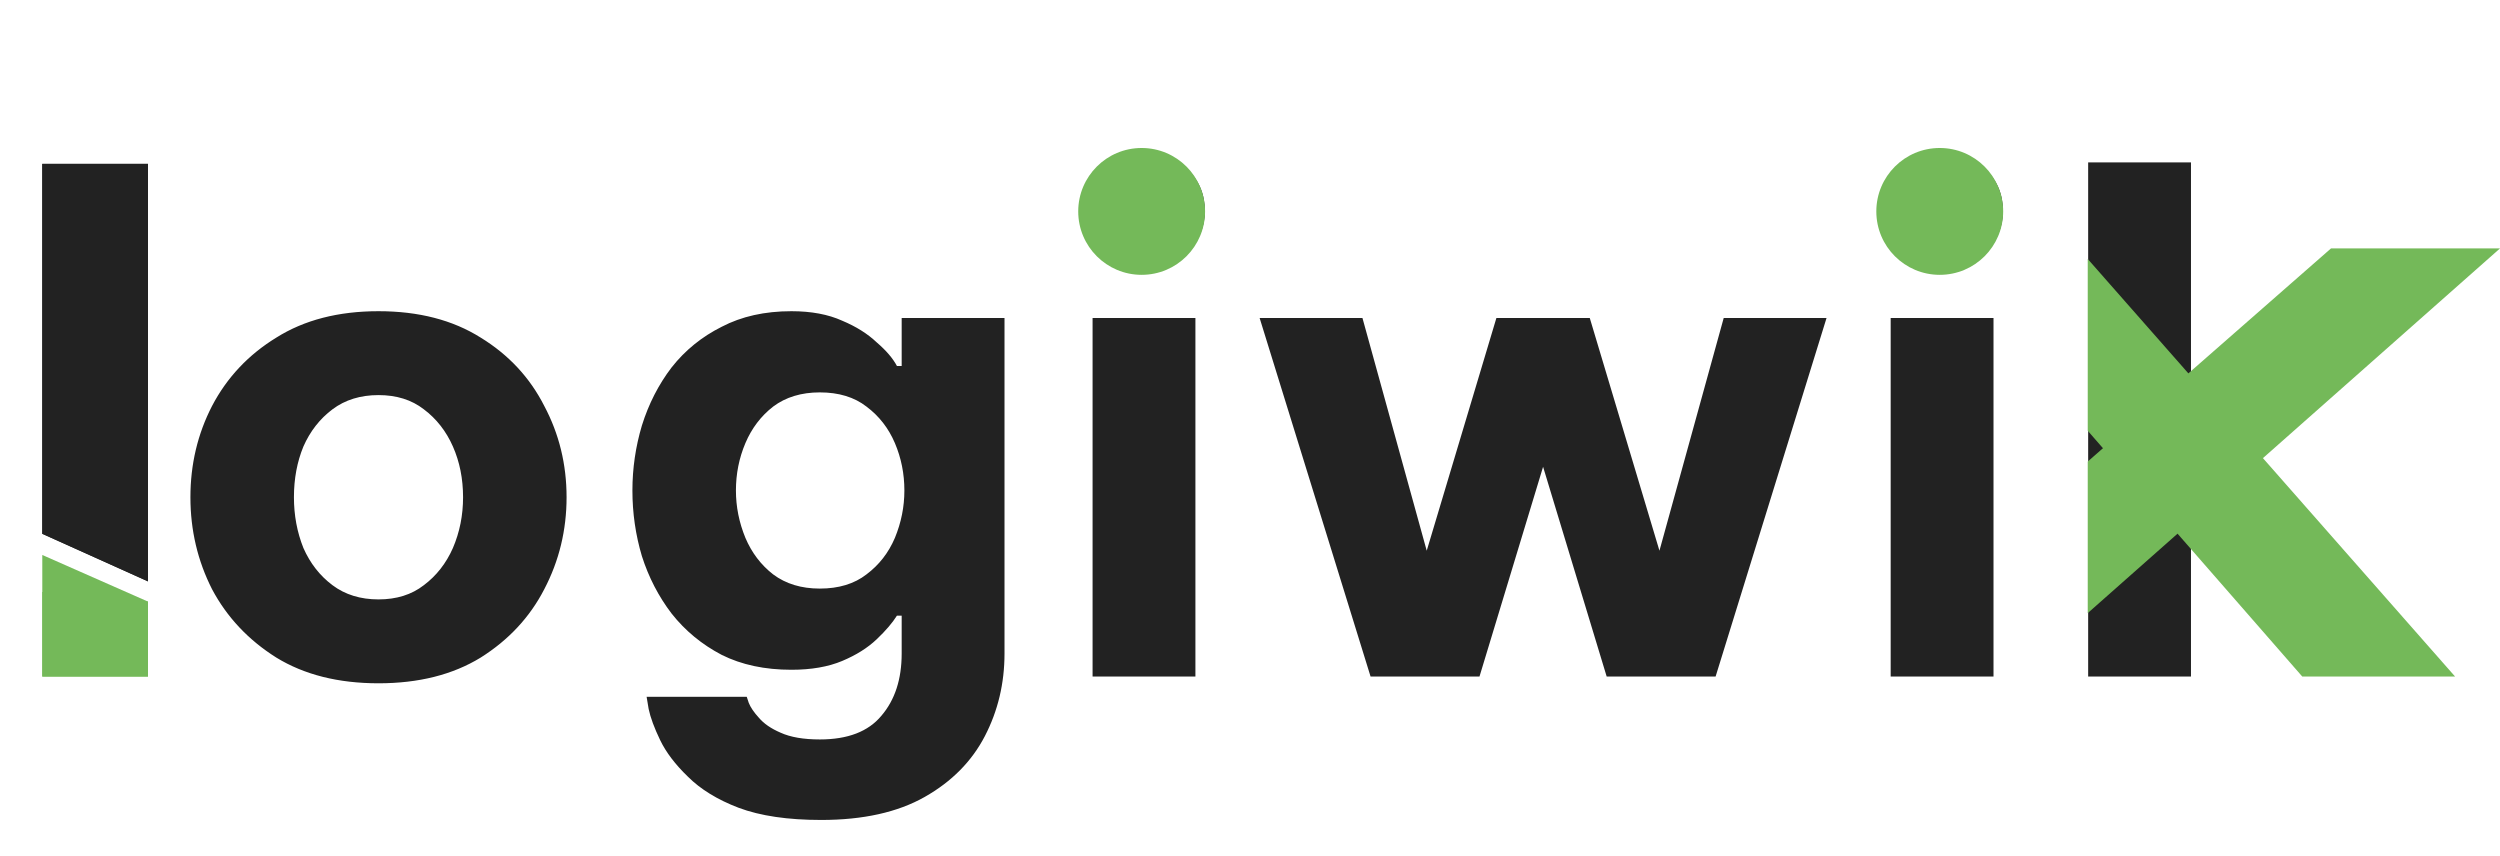 <svg width="473" height="162" viewBox="0 0 473 162" fill="none" xmlns="http://www.w3.org/2000/svg">
<path d="M71.612 129.28C64.017 129.28 57.575 127.659 52.284 124.416C46.993 121.088 42.94 116.779 40.124 111.488C37.393 106.112 36.028 100.309 36.028 94.08C36.028 87.851 37.393 82.091 40.124 76.8C42.94 71.424 46.993 67.115 52.284 63.872C57.575 60.544 64.017 58.88 71.612 58.88C79.207 58.88 85.649 60.544 90.94 63.872C96.231 67.115 100.241 71.424 102.972 76.8C105.788 82.091 107.196 87.851 107.196 94.08C107.196 100.309 105.788 106.112 102.972 111.488C100.241 116.779 96.231 121.088 90.94 124.416C85.649 127.659 79.207 129.28 71.612 129.28ZM71.612 113.408C75.025 113.408 77.884 112.512 80.188 110.72C82.577 108.928 84.412 106.581 85.692 103.68C86.972 100.693 87.612 97.493 87.612 94.08C87.612 90.581 86.972 87.381 85.692 84.48C84.412 81.579 82.577 79.232 80.188 77.44C77.884 75.648 75.025 74.752 71.612 74.752C68.199 74.752 65.297 75.648 62.908 77.44C60.519 79.232 58.684 81.579 57.404 84.48C56.209 87.381 55.612 90.581 55.612 94.08C55.612 97.493 56.209 100.693 57.404 103.68C58.684 106.581 60.519 108.928 62.908 110.72C65.297 112.512 68.199 113.408 71.612 113.408ZM155.365 155.136C149.05 155.136 143.845 154.368 139.749 152.832C135.738 151.296 132.538 149.333 130.149 146.944C127.76 144.64 126.01 142.336 124.901 140.032C123.792 137.728 123.066 135.765 122.725 134.144C122.469 132.608 122.341 131.84 122.341 131.84H141.285C141.285 131.84 141.413 132.224 141.669 132.992C142.01 133.845 142.65 134.784 143.589 135.808C144.528 136.917 145.893 137.856 147.685 138.624C149.562 139.477 152.037 139.904 155.109 139.904C160.4 139.904 164.282 138.411 166.757 135.424C169.317 132.437 170.597 128.512 170.597 123.648V116.48H169.701C168.848 117.845 167.568 119.339 165.861 120.96C164.154 122.581 161.978 123.947 159.333 125.056C156.688 126.165 153.488 126.72 149.733 126.72C144.698 126.72 140.304 125.781 136.549 123.904C132.794 121.941 129.637 119.339 127.077 116.096C124.602 112.853 122.725 109.227 121.445 105.216C120.25 101.205 119.653 97.067 119.653 92.8C119.653 88.619 120.25 84.523 121.445 80.512C122.725 76.416 124.602 72.747 127.077 69.504C129.637 66.261 132.794 63.701 136.549 61.824C140.304 59.861 144.698 58.88 149.733 58.88C153.488 58.88 156.688 59.477 159.333 60.672C161.978 61.781 164.154 63.147 165.861 64.768C167.653 66.304 168.933 67.797 169.701 69.248H170.597V60.16H190.053V123.648C190.053 129.28 188.816 134.485 186.341 139.264C183.866 144.043 180.069 147.883 174.949 150.784C169.829 153.685 163.301 155.136 155.365 155.136ZM155.109 111.36C158.693 111.36 161.637 110.464 163.941 108.672C166.33 106.88 168.122 104.576 169.317 101.76C170.512 98.859 171.109 95.872 171.109 92.8C171.109 89.643 170.512 86.656 169.317 83.84C168.122 81.024 166.33 78.72 163.941 76.928C161.637 75.136 158.693 74.24 155.109 74.24C151.61 74.24 148.666 75.136 146.277 76.928C143.973 78.72 142.224 81.024 141.029 83.84C139.834 86.656 139.237 89.643 139.237 92.8C139.237 95.872 139.834 98.859 141.029 101.76C142.224 104.576 143.973 106.88 146.277 108.672C148.666 110.464 151.61 111.36 155.109 111.36ZM216.444 50.944C213.031 50.944 210.257 49.877 208.124 47.744C205.991 45.525 204.924 42.923 204.924 39.936C204.924 36.779 205.991 34.133 208.124 32C210.257 29.781 213.031 28.672 216.444 28.672C219.687 28.672 222.417 29.781 224.636 32C226.855 34.133 227.964 36.779 227.964 39.936C227.964 42.923 226.855 45.525 224.636 47.744C222.417 49.877 219.687 50.944 216.444 50.944ZM206.716 128V60.16H226.172V128H206.716ZM259.311 128L238.319 60.16H257.775L269.935 104.192L283.119 60.16H300.783L313.967 104.192L326.127 60.16H345.583L324.591 128H303.983L291.951 88.32L279.919 128H259.311ZM367.444 50.944C364.031 50.944 361.257 49.877 359.124 47.744C356.991 45.525 355.924 42.923 355.924 39.936C355.924 36.779 356.991 34.133 359.124 32C361.257 29.781 364.031 28.672 367.444 28.672C370.687 28.672 373.417 29.781 375.636 32C377.855 34.133 378.964 36.779 378.964 39.936C378.964 42.923 377.855 45.525 375.636 47.744C373.417 49.877 370.687 50.944 367.444 50.944ZM357.716 128V60.16H377.172V128H357.716ZM395.079 128V30.72H414.535V128H395.079Z" fill="#222222"/>
<circle cx="216" cy="40" r="12" fill="#74B959"/>
<path d="M464.5 128L395 49V81.5L435.587 128L464.5 128Z" fill="#74B959"/>
<path d="M395 116L473 47H441.025L395 87.323V116Z" fill="#74B959"/>
<circle cx="367" cy="40" r="12" fill="#74B959"/>
<path d="M8 31H28V110L8 101V31Z" fill="#222222"/>
<path d="M8 31H28V110L8 101V31Z" fill="#222222"/>
<path d="M28 128H8L8 105L28 113.823V128Z" fill="#74B959"/>
<path d="M28 128H8L8 112L28 113.823V128Z" fill="#74B959"/>
</svg>
